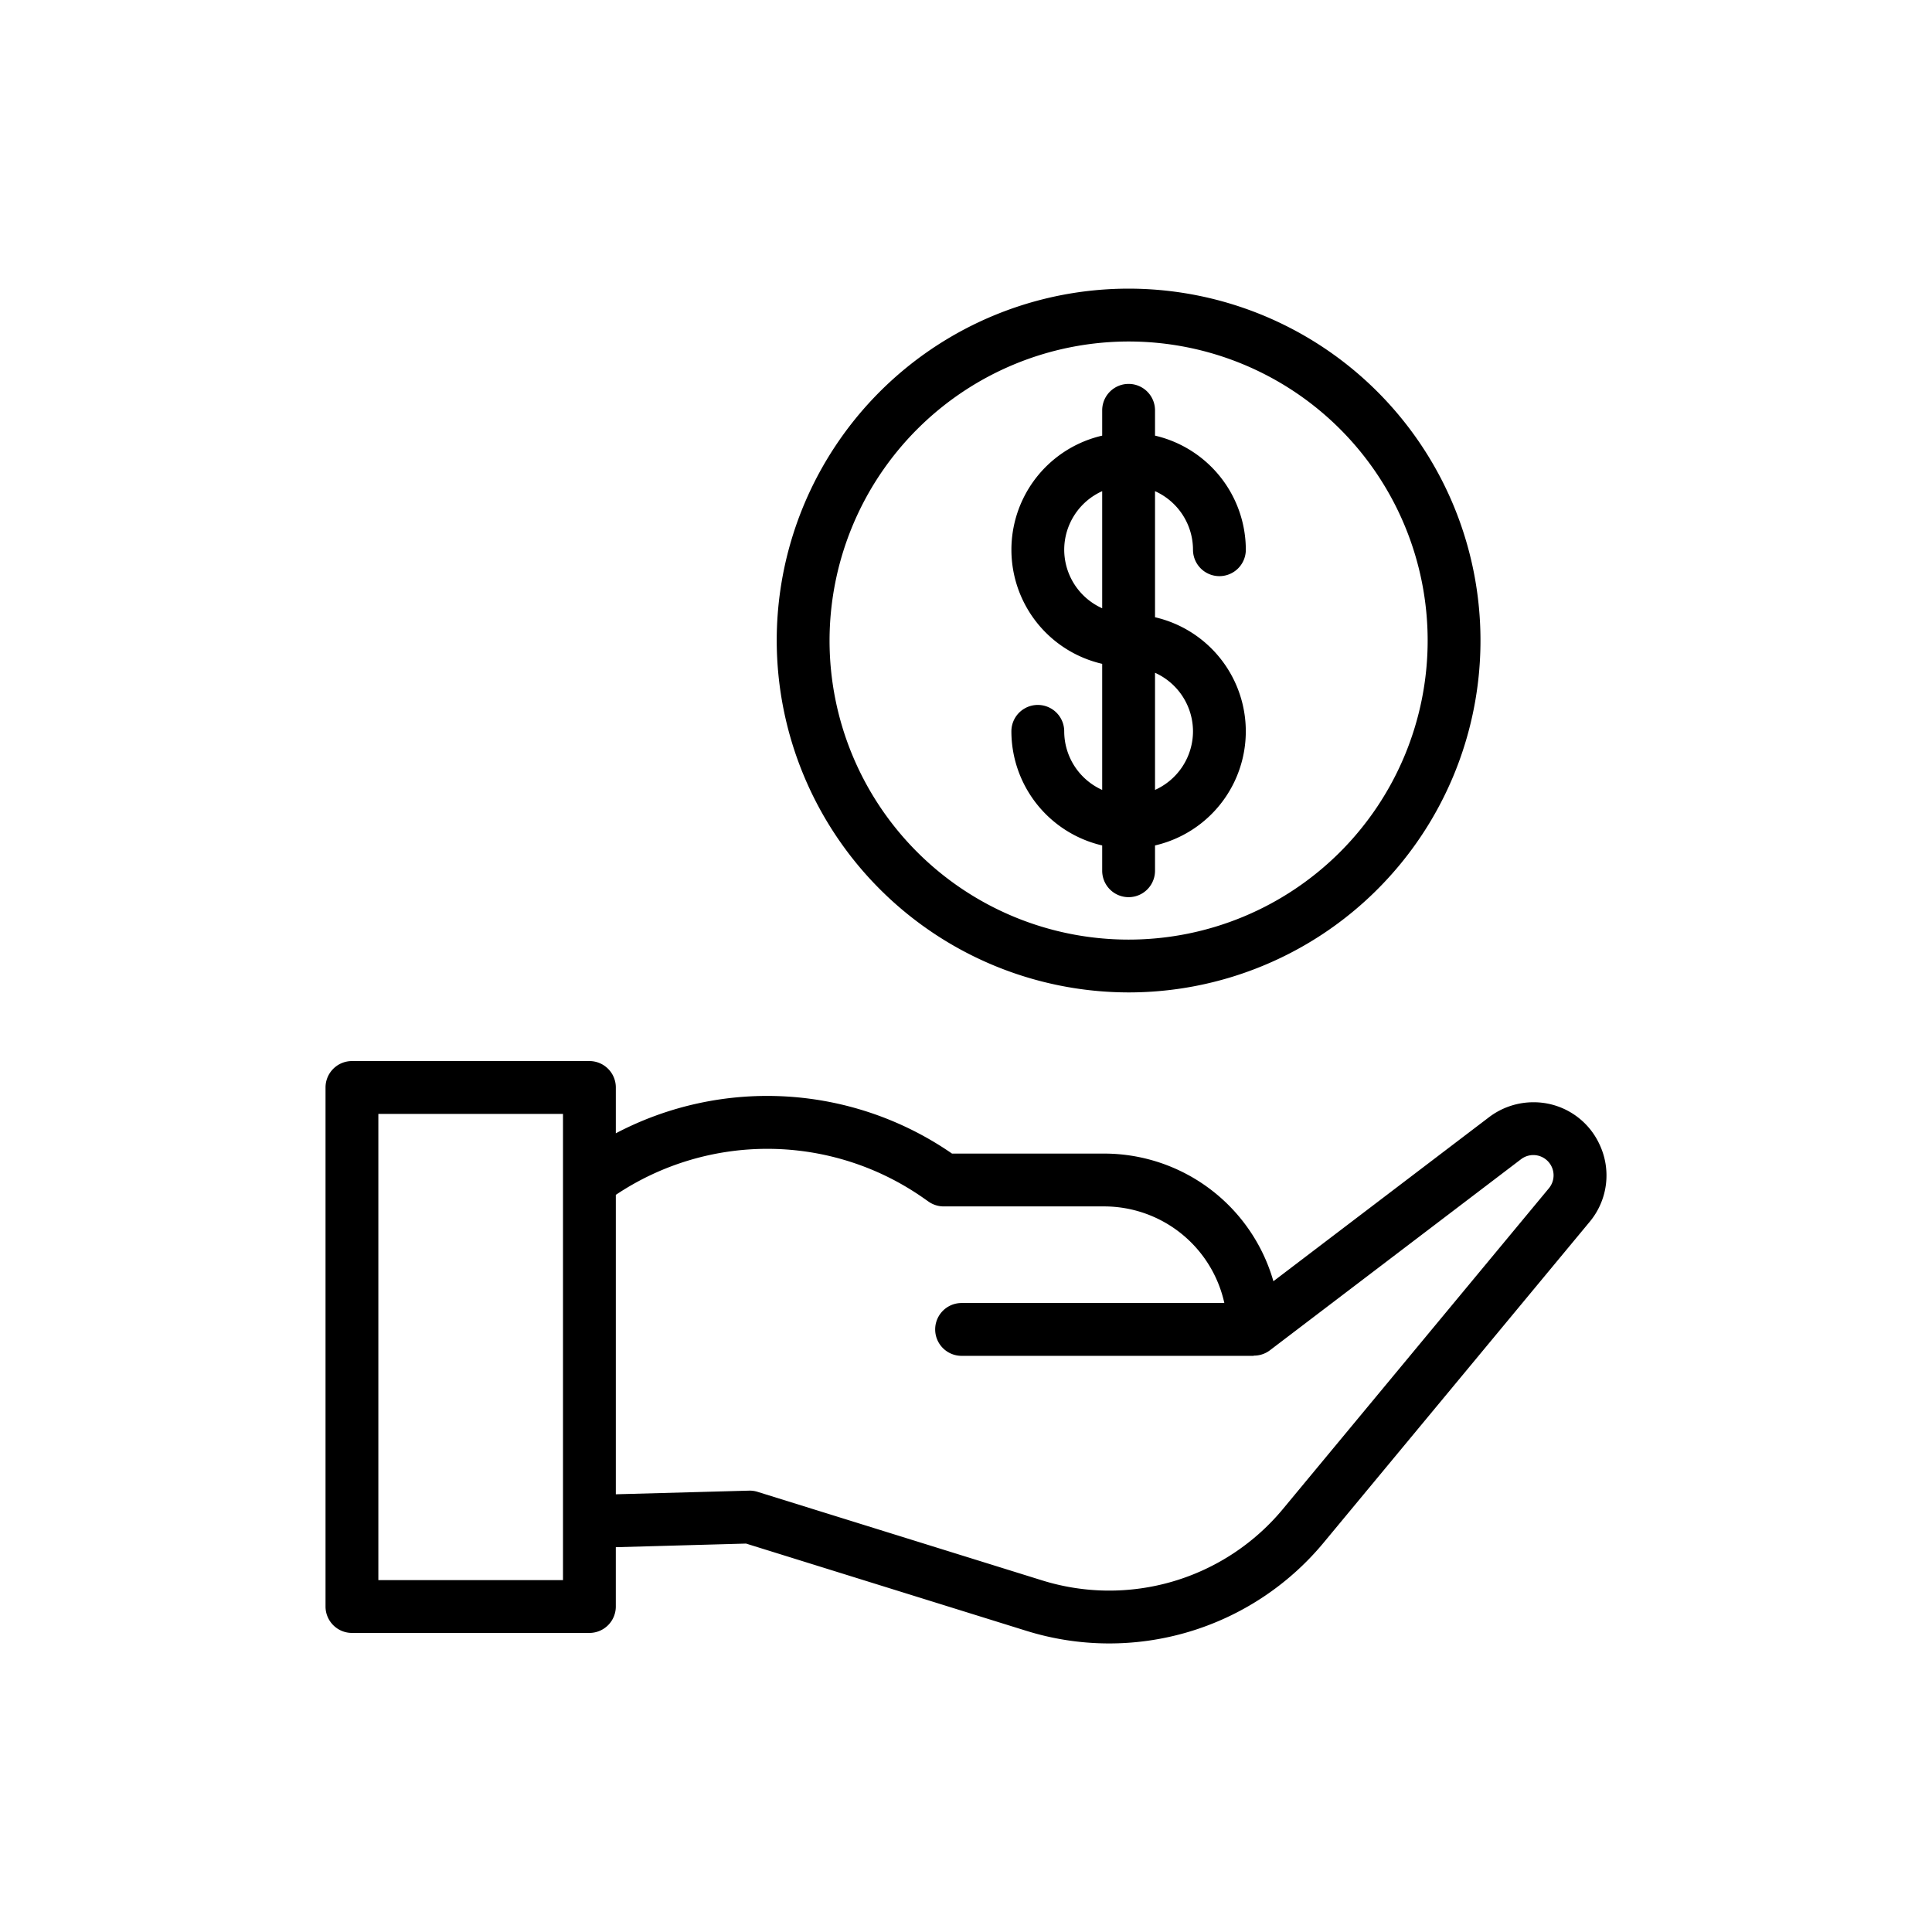 <?xml version="1.0"?>
<svg xmlns="http://www.w3.org/2000/svg" width="512" height="512" viewBox="0 0 128 128"><g><path d="M74.773,65.75A23.313,23.313,0,1,0,51.46,42.438,23.339,23.339,0,0,0,74.773,65.75Zm0-43.125A19.813,19.813,0,1,1,54.96,42.438,19.834,19.834,0,0,1,74.773,22.625Z"/><path d="M70.507,48.454a1.75,1.75,0,0,0-3.5,0,7.774,7.774,0,0,0,6.016,7.559V57.69a1.75,1.75,0,0,0,3.5,0V56.013a7.758,7.758,0,0,0,0-15.119V32.541a4.263,4.263,0,0,1,2.516,3.88,1.75,1.75,0,1,0,3.5,0,7.774,7.774,0,0,0-6.016-7.559V27.185a1.75,1.75,0,0,0-3.5,0v1.677a7.758,7.758,0,0,0,0,15.119v8.353A4.263,4.263,0,0,1,70.507,48.454Zm8.532,0a4.263,4.263,0,0,1-2.516,3.88V44.573A4.264,4.264,0,0,1,79.039,48.454ZM70.507,36.421a4.263,4.263,0,0,1,2.516-3.88V40.3A4.264,4.264,0,0,1,70.507,36.421Z"/><path d="M105.967,75.809a4.8,4.8,0,0,0-4.382-2.782,4.864,4.864,0,0,0-2.931.989L84.366,84.885a11.67,11.67,0,0,0-11.2-8.457H63.074A21.54,21.54,0,0,0,40.8,75.084V72.048a1.75,1.75,0,0,0-1.75-1.75H23.317a1.751,1.751,0,0,0-1.75,1.75v34.388a1.751,1.751,0,0,0,1.75,1.75H39.049a1.75,1.75,0,0,0,1.75-1.75v-3.93l8.629-.24,18.547,5.773a18.451,18.451,0,0,0,19.737-5.855l17.6-21.226A4.8,4.8,0,0,0,105.967,75.809ZM37.3,104.686H25.067V73.8H37.3Zm65.319-25.961-17.6,21.224a14.948,14.948,0,0,1-16,4.748L50.19,98.838a1.749,1.749,0,0,0-.568-.079L40.8,99V79.162a18.042,18.042,0,0,1,20.423.241l.294.206a1.752,1.752,0,0,0,1.006.319H73.161a8.16,8.16,0,0,1,7.955,6.4H63.708a1.75,1.75,0,0,0,0,3.5H83.06l.006-.015a1.734,1.734,0,0,0,1.054-.342L100.774,76.8a1.344,1.344,0,0,1,.811-.274,1.342,1.342,0,0,1,1.033,2.2Z"/></g></svg>
